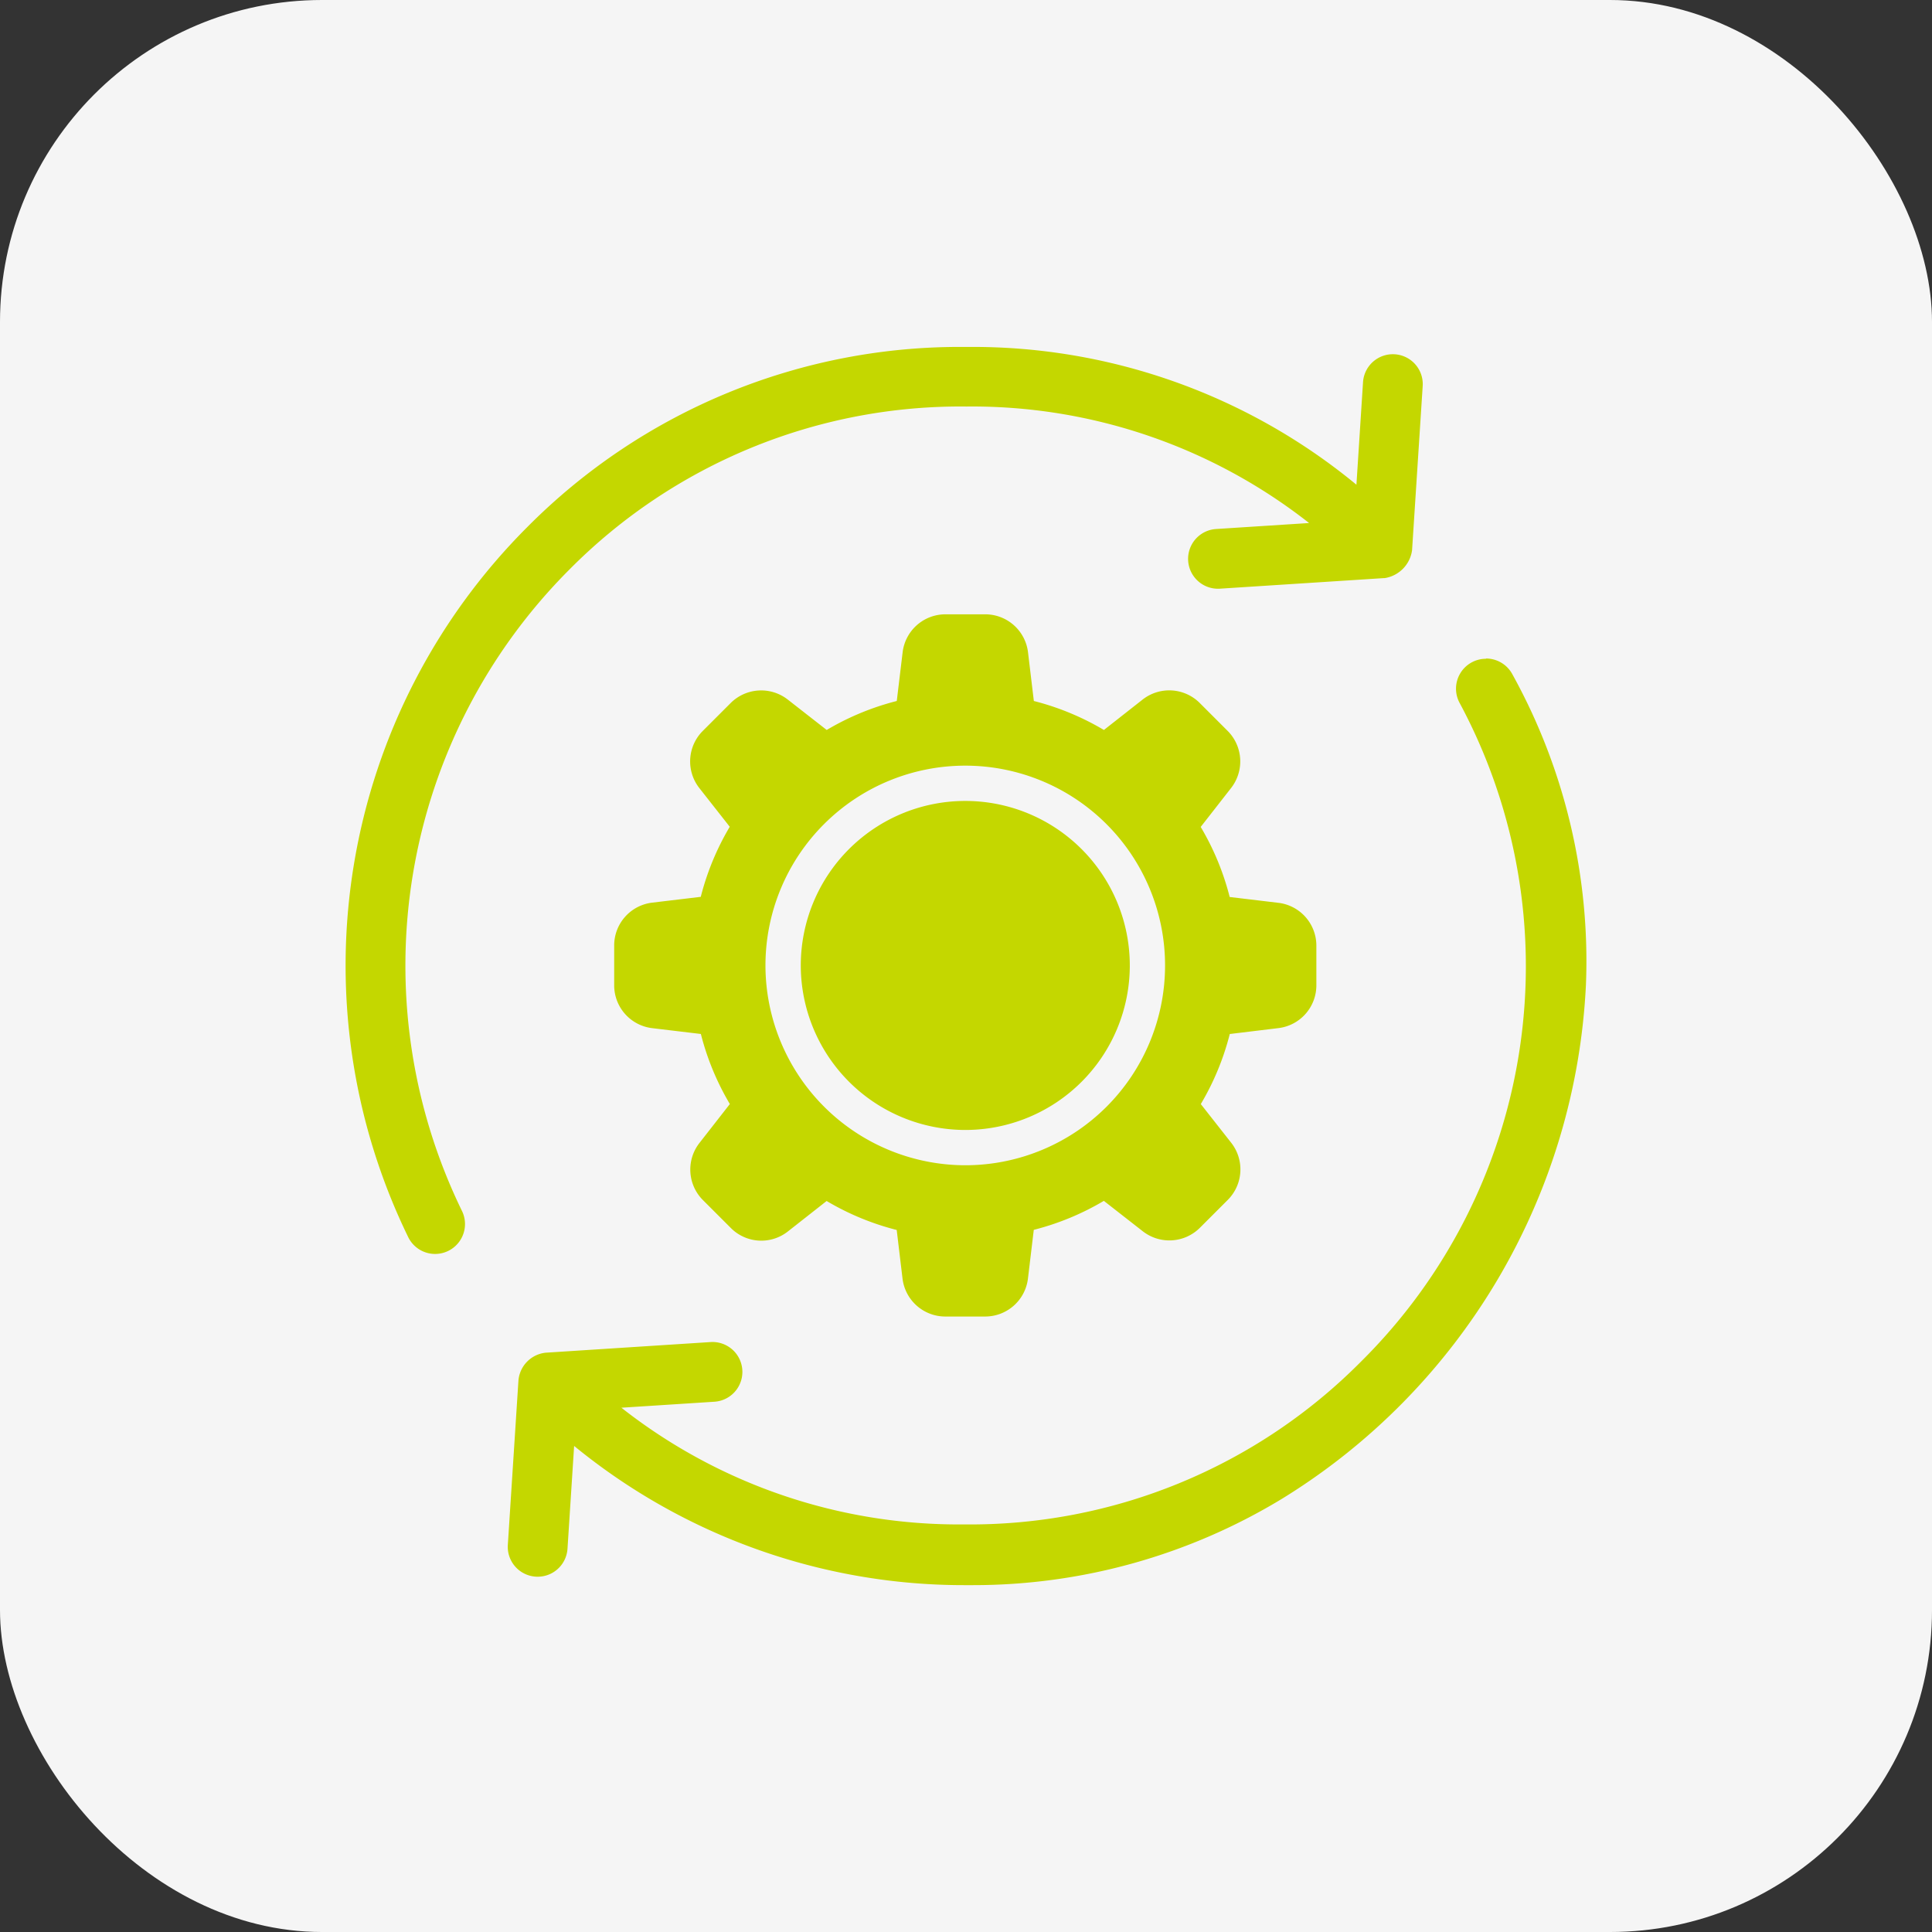 <svg xmlns="http://www.w3.org/2000/svg" xmlns:xlink="http://www.w3.org/1999/xlink" width="60" height="60" viewBox="0 0 60 60"><rect x="0" y="0" width="60" height="60" fill="#333333" stroke="none"/><defs><clipPath id="a"><rect width="40" height="40" transform="translate(272 2791)" fill="none" stroke="#707070" stroke-width="2"/></clipPath></defs><g transform="translate(-335 -2781)"><rect width="60" height="60" rx="10" transform="translate(335 2781)" fill="#fff" opacity="0.95"/><g transform="translate(73)" clip-path="url(#a)"><g transform="translate(268.986 2787.975)"><path d="M32.738,24.959a1.339,1.339,0,0,0,1.179-1.332V22.4a1.339,1.339,0,0,0-1.179-1.332l-1.513-.181a8.234,8.234,0,0,0-.9-2.176l.937-1.2a1.342,1.342,0,0,0-.1-1.782l-.872-.872a1.34,1.34,0,0,0-1.771-.1l-1.2.943a8.234,8.234,0,0,0-2.176-.9l-.181-1.513a1.339,1.339,0,0,0-1.332-1.179H22.4a1.339,1.339,0,0,0-1.332,1.179L20.886,14.8a8.234,8.234,0,0,0-2.176.9l-1.2-.937a1.342,1.342,0,0,0-1.782.1l-.872.872a1.34,1.34,0,0,0-.1,1.771l.943,1.2a8.234,8.234,0,0,0-.9,2.176l-1.513.181A1.339,1.339,0,0,0,12.11,22.4v1.228a1.339,1.339,0,0,0,1.179,1.332l1.513.181a8.234,8.234,0,0,0,.9,2.176l-.937,1.2a1.342,1.342,0,0,0,.1,1.782l.872.872a1.334,1.334,0,0,0,1.771.1l1.2-.943a8.233,8.233,0,0,0,2.176.9l.181,1.513A1.339,1.339,0,0,0,22.4,33.916h1.228a1.339,1.339,0,0,0,1.332-1.179l.181-1.513a8.232,8.232,0,0,0,2.176-.9l1.2.937a1.342,1.342,0,0,0,1.782-.1l.872-.872a1.34,1.34,0,0,0,.1-1.771l-.943-1.2a8.234,8.234,0,0,0,.9-2.176Zm-15.93-1.946a6.205,6.205,0,1,1,6.205,6.205,6.214,6.214,0,0,1-6.205-6.205Z" transform="translate(-0.022 -0.005)" fill="#c4d700"/><path d="M27.789,32.92a5.109,5.109,0,1,0-5.109-5.109,5.114,5.114,0,0,0,5.109,5.109Z" transform="translate(-4.797 -4.803)" fill="#c4d700"/><path d="M10.521,10.537A17.714,17.714,0,0,1,34.307,9.484l-3.512.226a.678.678,0,1,0,.087,1.354l5.1-.329a.651.651,0,0,0,.124-.031.666.666,0,0,0,.509-.6l.33-5.1a.678.678,0,1,0-1.354-.087L35.356,8.6A18.993,18.993,0,0,0,5.916,31.336a.678.678,0,0,0,1.219-.595,17.643,17.643,0,0,1,3.385-20.2Z" transform="translate(0 0)" fill="#c4d700"/><path d="M23.021,3.8A18.727,18.727,0,0,1,35.139,8.078l.205-3.184a.928.928,0,1,1,1.853.12l-.33,5.1a1.017,1.017,0,0,1-.846.864l-.021,0-5.1.329a.928.928,0,1,1-.12-1.853l2.889-.186A16.942,16.942,0,0,0,23.026,5.65,17.093,17.093,0,0,0,10.7,10.71l0,0A17.4,17.4,0,0,0,7.361,30.632a.928.928,0,1,1-1.669.814A19.257,19.257,0,0,1,9.383,9.4,18.916,18.916,0,0,1,23.021,3.8ZM35.572,9.126l-.383-.343A18.163,18.163,0,0,0,23.021,4.3,18.413,18.413,0,0,0,9.742,9.751l0,0a18.756,18.756,0,0,0-3.6,21.471.428.428,0,0,0,.77-.376,17.9,17.9,0,0,1,3.431-20.488A17.6,17.6,0,0,1,23.025,5.15,17.356,17.356,0,0,1,34.471,9.3l.458.4-4.118.265a.428.428,0,1,0,.055.855l5.091-.329a.4.4,0,0,0,.067-.018l.027-.008a.414.414,0,0,0,.318-.376l.329-5.1a.428.428,0,1,0-.855-.055Z" transform="translate(0 0)" fill="#c4d700"/><path d="M42.152,18.675a.678.678,0,1,0-1.2.637,17.638,17.638,0,0,1-26.89,21.809l3.512-.226a.678.678,0,1,0-.087-1.354l-5.1.329a.7.7,0,0,0-.633.633l-.33,5.1a.678.678,0,1,0,1.354.087l.238-3.687A18.847,18.847,0,0,0,25.38,46.591c14.114.183,23.61-15.528,16.772-27.915Z" transform="translate(-2.389 -4.59)" fill="#c4d700"/><path d="M41.553,18.066a.927.927,0,0,1,.82.493,18.4,18.4,0,0,1,2.282,9.653,19.857,19.857,0,0,1-9.437,15.948,18.479,18.479,0,0,1-9.594,2.683l-.247,0h-.044a19.1,19.1,0,0,1-12.1-4.323l-.206,3.193a.928.928,0,1,1-1.853-.12l.33-5.11a.948.948,0,0,1,.86-.86h.006l5.1-.329a.928.928,0,1,1,.12,1.853l-2.889.186a16.944,16.944,0,0,0,10.642,3.624A17.092,17.092,0,0,0,37.671,39.9l0,0a17.282,17.282,0,0,0,3.059-20.46.929.929,0,0,1,.819-1.366ZM25.624,46.342a17.979,17.979,0,0,0,9.334-2.611,19.357,19.357,0,0,0,9.2-15.541A17.9,17.9,0,0,0,41.933,18.8a.43.43,0,0,0-.381-.231.423.423,0,0,0-.2.05.429.429,0,0,0-.177.579,17.856,17.856,0,0,1-15.829,26.26A17.358,17.358,0,0,1,13.9,41.311l-.458-.4,4.118-.265a.428.428,0,1,0-.055-.855l-5.1.329a.448.448,0,0,0-.4.4l-.329,5.1a.428.428,0,1,0,.855.055l.27-4.189.38.329a18.6,18.6,0,0,0,12.154,4.521h.046Z" transform="translate(-2.389 -4.59)" fill="#c4d700"/></g></g></g></svg>